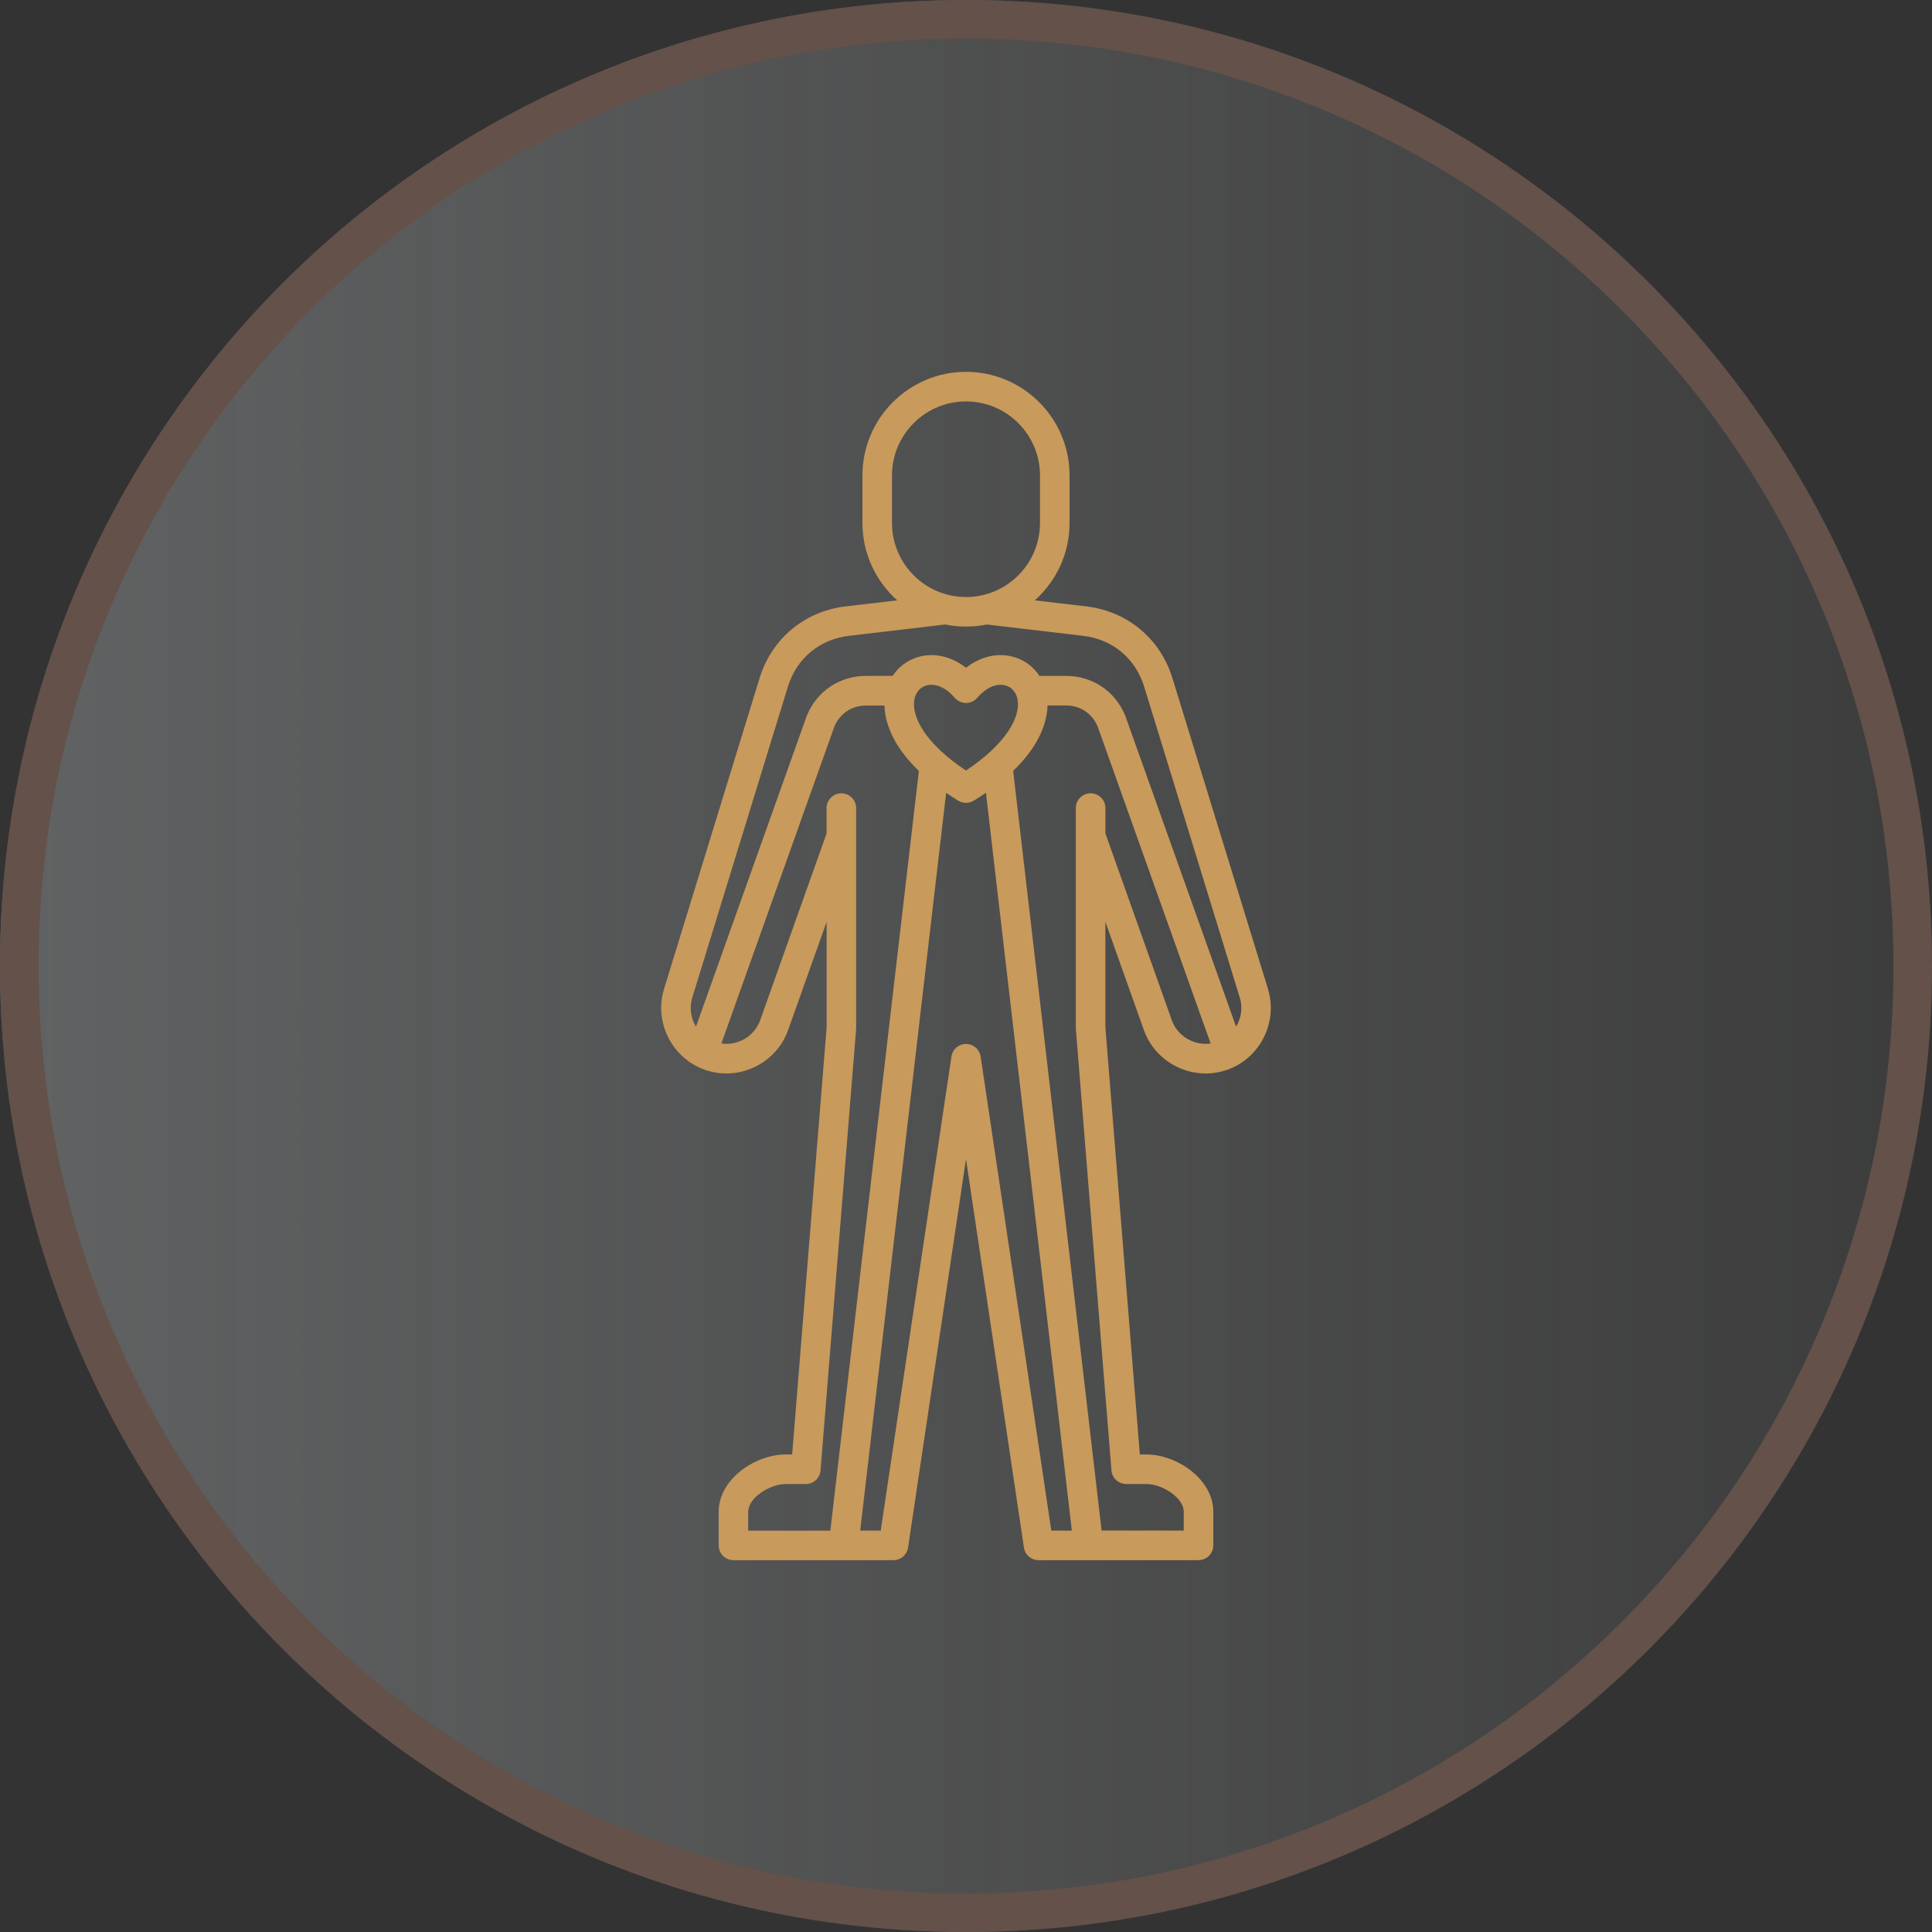 <?xml version="1.0" encoding="UTF-8"?> <svg xmlns="http://www.w3.org/2000/svg" xmlns:xlink="http://www.w3.org/1999/xlink" id="Ebene_1" data-name="Ebene 1" viewBox="0 0 500 500"><rect x="0" y="0" width="500" height="500" fill="#333333" stroke="none"/><defs><linearGradient id="SN_Verlauf_2" data-name="SN Verlauf 2" x1="0" y1="250" x2="500" y2="250" gradientUnits="userSpaceOnUse"><stop offset="0" stop-color="#ebf0f3" stop-opacity=".25"></stop><stop offset="1" stop-color="#ecf0f3" stop-opacity=".05"></stop></linearGradient></defs><circle cx="250" cy="250" r="250" fill="url(#SN_Verlauf_2)"></circle><path d="M328.16,255.95l-24.74-80.46c-3.13-10.2-11.66-17.3-22.25-18.55l-13.37-1.57c5.52-4.91,9-12.07,9-20.02v-12.32c0-14.78-12.02-26.8-26.8-26.8s-26.8,12.03-26.8,26.8v12.32c0,7.95,3.48,15.1,9,20.02l-13.37,1.57c-10.59,1.24-19.12,8.35-22.25,18.55l-24.73,80.46c-2.68,8.72,2.18,18.13,10.88,21.02,1.73.57,3.5.85,5.24.85,6.96,0,13.55-4.35,15.99-11.22l9.97-28.04v27.31l-8.92,110.54h-1.64c-8.04,0-17.38,6.48-17.38,14.83v8.7c0,2.11,1.72,3.83,3.83,3.83h41.41c1.89,0,3.51-1.39,3.78-3.27l14.99-100.55,14.99,100.55c.28,1.88,1.89,3.27,3.78,3.27h41.41c2.11,0,3.83-1.72,3.83-3.83v-8.7c0-8.35-9.34-14.83-17.38-14.83h-1.64l-8.92-110.54v-27.31l9.97,28.04c2.44,6.87,9.03,11.22,15.99,11.22,1.74,0,3.5-.27,5.23-.84,0,0,.06-.02.06-.02,8.65-2.86,13.51-12.29,10.83-21h0ZM230.85,135.36v-12.32c0-10.56,8.59-19.15,19.15-19.15s19.15,8.59,19.15,19.15v12.32c0,10.56-8.59,19.15-19.15,19.15s-19.15-8.59-19.15-19.15ZM179.16,258.2l24.74-80.46c2.27-7.36,8.18-12.29,15.83-13.19l24.9-2.93c1.74.36,3.53.54,5.38.54s3.64-.19,5.38-.54l24.9,2.93c7.65.9,13.56,5.83,15.83,13.19l24.74,80.46c.8,2.6.36,5.31-.96,7.5l-28.62-80.3c-.02-.06-.04-.11-.06-.17-2.6-6.36-8.49-10.31-15.36-10.31h-6.85c-1.52-2.32-3.78-4.05-6.51-4.86-4.19-1.25-8.65-.22-12.49,2.75-3.83-2.97-8.3-4-12.49-2.75-2.73.82-4.99,2.55-6.51,4.86h-6.85c-6.87,0-12.75,3.95-15.36,10.31-.02.05-.04.11-.06.17l-28.62,80.3c-1.32-2.18-1.75-4.89-.96-7.5h0ZM250,199.42c-10.65-7.06-13.95-13.88-13.41-18.05.26-2.01,1.4-3.45,3.11-3.96.43-.13.89-.19,1.35-.19,1.99,0,4.17,1.19,6.05,3.38.73.84,1.79,1.33,2.9,1.33s2.18-.48,2.9-1.33c2.31-2.69,5.07-3.87,7.39-3.18,1.72.51,2.85,1.96,3.11,3.96.53,4.16-2.77,10.98-13.42,18.04ZM193.64,391.24c0-3.62,5.56-7.17,9.72-7.17h5.17c2,0,3.66-1.53,3.82-3.52l9.21-114.21c0-.1.01-.2.01-.31v-56.89c0-2.11-1.72-3.83-3.83-3.83s-3.83,1.72-3.83,3.83v6.57l-17.18,48.32c-1.49,4.17-5.76,6.64-10.04,6.03l29.23-81.99c1.44-3.43,4.51-5.48,8.24-5.48h4.74c.1,3.82,1.67,9.99,8.9,16.93l-22.91,196.61h-21.27v-4.87h0ZM253.79,273.44c-.28-1.88-1.89-3.27-3.78-3.27s-3.51,1.39-3.78,3.27l-18.3,122.68h-5.31l22.24-190.94c.99.68,2.04,1.36,3.15,2.04.61.38,1.31.56,2,.56s1.38-.19,2-.56c1.12-.68,2.16-1.37,3.15-2.05l22.23,190.95h-5.31l-18.29-122.68ZM303.26,264.02l-17.18-48.32v-6.57c0-2.11-1.72-3.83-3.83-3.83s-3.83,1.72-3.83,3.83v56.89c0,.1,0,.2.01.31l9.21,114.21c.16,1.99,1.82,3.52,3.82,3.52h5.17c4.15,0,9.72,3.55,9.72,7.17v4.87h-21.26l-22.89-196.6c7.23-6.94,8.8-13.11,8.9-16.93h4.74c3.73,0,6.8,2.05,8.24,5.48l29.23,82c-4.27.61-8.57-1.86-10.06-6.04h0Z" fill="#c89a5b"></path><path d="M250,10c32.4,0,63.83,6.34,93.42,18.86,28.58,12.09,54.25,29.39,76.29,51.44,22.04,22.04,39.35,47.71,51.44,76.29,12.51,29.58,18.86,61.01,18.86,93.42s-6.34,63.83-18.86,93.42c-12.09,28.58-29.39,54.25-51.44,76.29-22.04,22.04-47.71,39.35-76.29,51.44-29.58,12.51-61.01,18.86-93.42,18.86s-63.83-6.34-93.42-18.86c-28.58-12.09-54.25-29.39-76.29-51.44-22.04-22.04-39.35-47.71-51.44-76.29-12.51-29.58-18.86-61.01-18.86-93.42s6.34-63.83,18.86-93.42c12.09-28.58,29.39-54.25,51.44-76.29,22.04-22.04,47.71-39.35,76.29-51.44,29.58-12.51,61.01-18.86,93.42-18.86M250,0C111.93,0,0,111.93,0,250s111.93,250,250,250,250-111.93,250-250S388.07,0,250,0h0Z" fill="#63514a"></path></svg> 